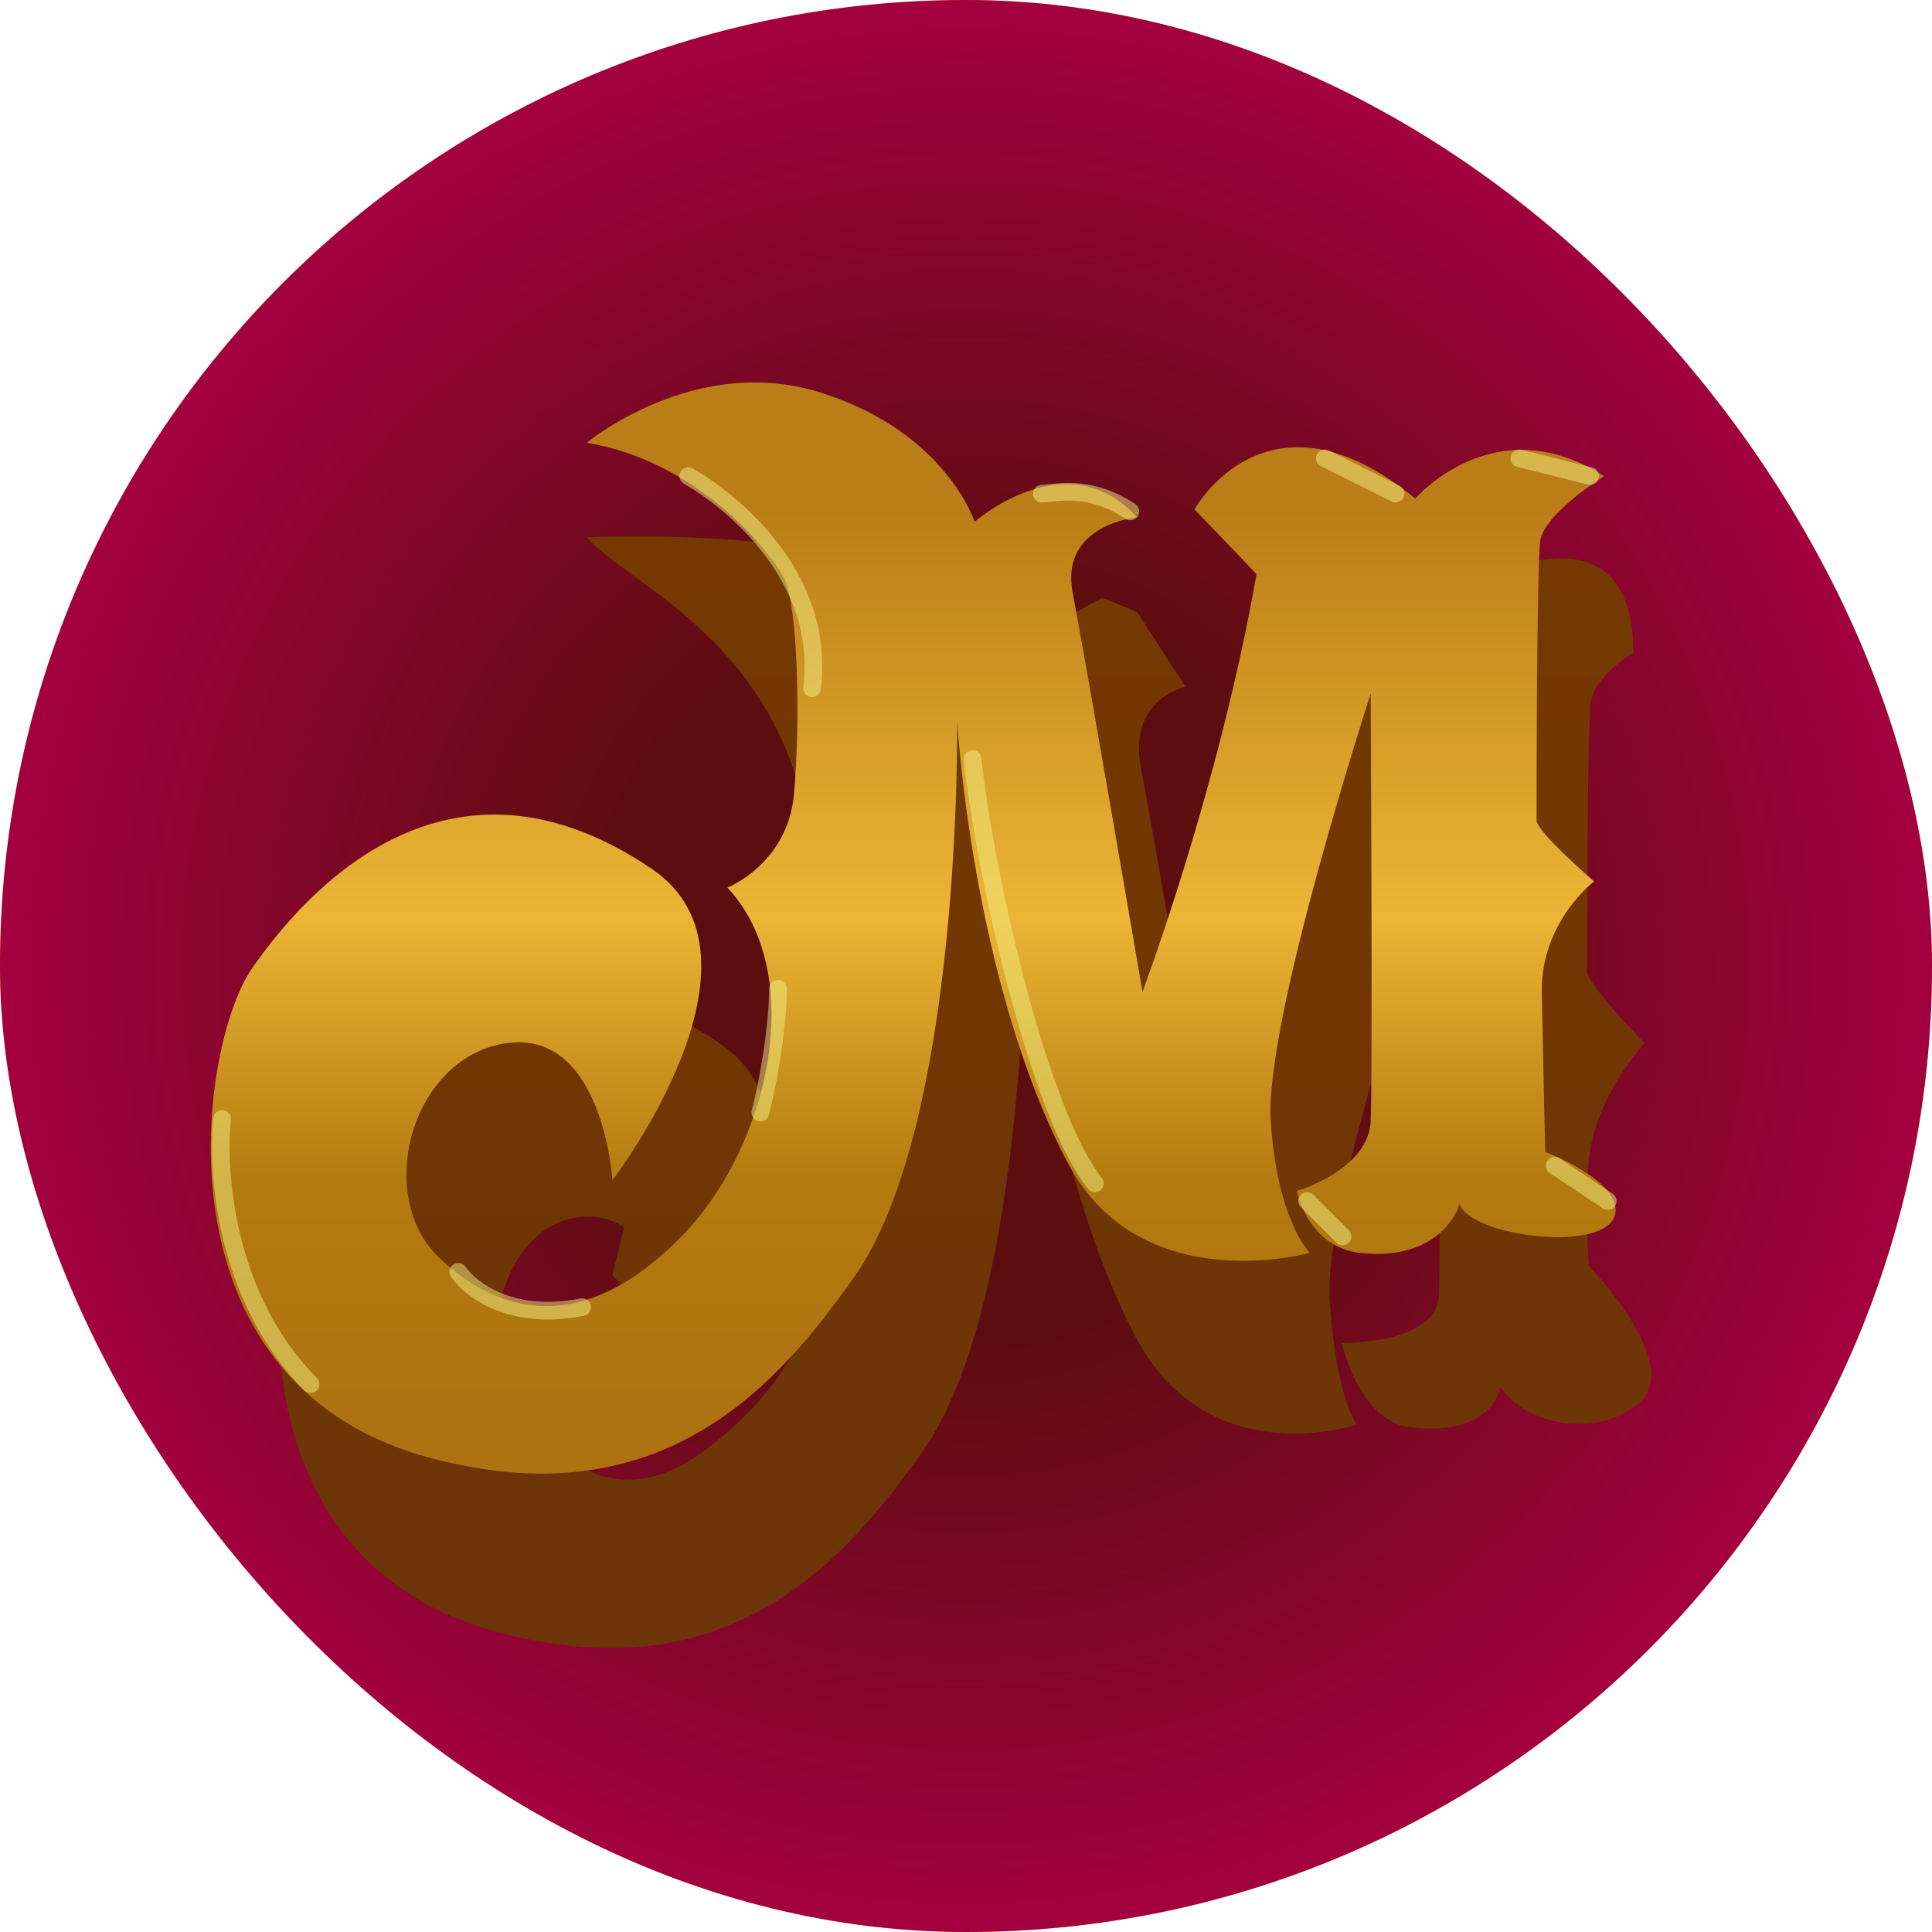 <svg width="55" height="55" viewBox="0 0 55 55" fill="none" xmlns="http://www.w3.org/2000/svg">
<g clip-path="url(#clip0_25508_7141)">
<rect width="55" height="55" rx="27.5" fill="#FAC21B"/>
<g clip-path="url(#clip1_25508_7141)">
<path d="M55 0H0V55H55V0Z" fill="url(#paint0_radial_25508_7141)"/>
<g filter="url(#filter0_d_25508_7141)">
<path d="M45.228 33.338C45.228 33.338 45.162 32.648 45.206 30.677C45.251 28.663 46.818 27.005 46.818 27.005C46.818 27.005 45.182 25.312 45.182 24.98C45.182 24.649 45.182 18.077 45.284 17.311C45.389 16.541 46.498 15.886 46.498 15.886C46.498 11.377 41.98 13.91 41.98 13.91C38.977 14.718 35.944 16.772 35.944 16.772L37.711 18.615C36.645 24.703 34.462 30.509 34.462 30.509C34.462 30.509 32.853 21.096 32.478 19.153C32.103 17.207 33.748 16.854 33.748 16.854L32.371 14.729L31.383 14.321L29.685 15.242V17.131C29.685 17.131 28.879 14.574 25.294 13.448C21.709 12.323 16.709 12.606 16.709 12.606C17.799 13.859 21.375 15.22 22.697 19.539C22.954 20.382 24.723 22.888 24.541 24.883C24.359 26.878 22.645 27.543 22.645 27.543C24.93 29.973 23.865 34.909 21.32 37.494C18.776 40.075 17.123 39.874 15.174 38.083C13.226 36.292 14.161 32.302 16.386 31.968C16.946 31.884 17.399 32.001 17.768 32.24L17.434 33.61L19.339 35.558C19.364 35.76 19.372 35.885 19.372 35.885C19.372 35.885 19.549 35.651 19.811 35.259L20.716 34.422L20.589 33.971C21.726 31.892 22.916 28.65 20.49 27.008C14.675 23.07 10.632 27.66 9.111 29.848C7.593 32.033 6.219 41.549 14.059 43.736C20.802 45.617 24.133 41.63 26.255 38.635C29.346 34.273 29.191 22.787 29.191 22.787C29.191 22.787 29.611 30.144 32.313 35.33C34.385 39.312 38.63 37.858 38.63 37.858C38.63 37.858 38.047 37.186 37.852 34.327C37.656 31.468 40.965 22.021 40.965 22.021C40.965 22.021 41.023 32.783 40.965 34.183C40.904 35.583 38.197 35.537 38.197 35.537C38.197 35.537 38.682 37.787 40.181 37.942C42.557 38.192 42.709 36.782 42.709 36.782C43.435 37.869 45.397 38.265 46.617 37.282C47.994 36.17 45.228 33.341 45.228 33.341V33.338Z" fill="url(#paint1_linear_25508_7141)"/>
</g>
<path d="M17.434 33.606C17.434 33.606 17.174 29.334 14.448 29.692C11.721 30.051 10.603 34.066 12.552 35.857C14.5 37.648 16.838 37.8 19.382 35.218C21.927 32.636 22.992 27.698 20.707 25.268C20.707 25.268 22.421 24.602 22.603 22.607C22.785 20.612 22.733 17.157 22.291 16.391C21.849 15.625 19.824 13.116 16.705 12.605C16.705 12.605 19.771 10.048 23.354 11.173C26.936 12.298 27.744 14.855 27.744 14.855C27.744 14.855 30.394 12.529 32.367 14.728C32.367 14.728 30.162 14.932 30.537 16.878C30.913 18.824 32.524 28.236 32.524 28.236C32.524 28.236 34.707 22.43 35.77 16.342L34.004 14.499C34.004 14.499 36.082 10.738 40.29 14.192C40.29 14.192 42.551 11.559 45.666 13.554C45.666 13.554 43.953 14.627 43.848 15.396C43.743 16.166 43.743 23.02 43.743 23.352C43.743 23.683 45.38 25.091 45.38 25.091C45.38 25.091 43.853 26.249 43.892 28.263C43.931 30.277 43.989 32.791 43.989 32.791C43.989 32.791 46.21 33.636 45.976 34.582C45.7 35.694 41.819 35.196 41.554 34.269C41.554 34.269 41.107 35.919 38.728 35.669C37.23 35.511 36.918 33.905 36.918 33.905C36.918 33.905 38.963 33.31 39.021 31.91C39.079 30.511 39.021 19.748 39.021 19.748C39.021 19.748 35.982 29.073 36.176 31.929C36.369 34.786 37.291 35.664 37.291 35.664C37.291 35.664 32.444 37.039 30.369 33.057C27.667 27.871 27.248 20.514 27.248 20.514C27.248 20.514 27.402 32 24.311 36.362C22.189 39.357 18.858 43.344 12.116 41.466C4.281 39.273 5.655 29.758 7.173 27.57C8.691 25.382 12.734 20.794 18.549 24.73C22.288 27.263 17.431 33.606 17.431 33.606H17.434Z" fill="url(#paint2_linear_25508_7141)"/>
<path opacity="0.5" fill-rule="evenodd" clip-rule="evenodd" d="M6.353 31.603C6.491 31.618 6.591 31.742 6.575 31.881C6.495 32.606 6.518 33.86 6.859 35.228C7.2 36.594 7.853 38.059 9.02 39.226C9.119 39.324 9.119 39.484 9.02 39.582C8.922 39.68 8.763 39.68 8.664 39.582C7.415 38.333 6.726 36.777 6.37 35.349C6.015 33.923 5.988 32.61 6.075 31.825C6.09 31.687 6.215 31.587 6.353 31.603Z" fill="#F3F185"/>
<path opacity="0.5" fill-rule="evenodd" clip-rule="evenodd" d="M19.374 13.427C19.443 13.306 19.597 13.264 19.718 13.333C20.326 13.681 21.336 14.406 22.146 15.463C22.958 16.522 23.578 17.929 23.366 19.624C23.349 19.762 23.223 19.86 23.085 19.842C22.947 19.825 22.849 19.699 22.867 19.561C23.058 18.034 22.503 16.756 21.746 15.769C20.987 14.778 20.034 14.094 19.468 13.77C19.347 13.701 19.305 13.547 19.374 13.427Z" fill="#F3F185"/>
<path opacity="0.5" fill-rule="evenodd" clip-rule="evenodd" d="M22.149 27.899C22.288 27.899 22.401 28.012 22.401 28.151C22.401 28.675 22.297 30.105 21.89 31.736C21.856 31.871 21.719 31.953 21.584 31.919C21.449 31.886 21.367 31.749 21.401 31.614C21.799 30.023 21.897 28.634 21.897 28.151C21.897 28.012 22.01 27.899 22.149 27.899Z" fill="#F3F185"/>
<path opacity="0.5" fill-rule="evenodd" clip-rule="evenodd" d="M27.661 21.356C27.799 21.342 27.923 21.442 27.938 21.58C28.104 23.159 28.569 25.663 29.194 28.024C29.507 29.203 29.858 30.343 30.229 31.309C30.603 32.282 30.99 33.059 31.367 33.532C31.454 33.64 31.437 33.798 31.328 33.885C31.22 33.972 31.061 33.955 30.974 33.846C30.547 33.311 30.137 32.474 29.759 31.49C29.379 30.501 29.023 29.343 28.707 28.153C28.077 25.773 27.606 23.243 27.437 21.633C27.422 21.495 27.523 21.371 27.661 21.356Z" fill="#F3F185"/>
<path opacity="0.5" fill-rule="evenodd" clip-rule="evenodd" d="M12.908 35.996C13.024 35.919 13.18 35.95 13.257 36.066C13.535 36.482 14.606 37.349 16.522 36.965C16.659 36.938 16.791 37.026 16.818 37.163C16.846 37.299 16.757 37.432 16.621 37.459C14.51 37.881 13.232 36.935 12.838 36.345C12.761 36.229 12.792 36.073 12.908 35.996Z" fill="#F3F185"/>
<path opacity="0.5" fill-rule="evenodd" clip-rule="evenodd" d="M37.034 34.013C37.132 33.915 37.291 33.915 37.39 34.013L38.397 35.02C38.495 35.118 38.495 35.278 38.397 35.376C38.298 35.474 38.139 35.474 38.041 35.376L37.034 34.369C36.935 34.271 36.935 34.111 37.034 34.013Z" fill="#F3F185"/>
<path opacity="0.5" fill-rule="evenodd" clip-rule="evenodd" d="M44.05 33.045C44.127 32.929 44.283 32.898 44.399 32.975L45.909 33.982C46.025 34.059 46.056 34.216 45.979 34.331C45.902 34.447 45.746 34.478 45.63 34.401L44.12 33.394C44.004 33.317 43.973 33.161 44.05 33.045Z" fill="#F3F185"/>
<path opacity="0.5" fill-rule="evenodd" clip-rule="evenodd" d="M29.93 14.284C29.83 14.295 29.731 14.306 29.66 14.306C29.521 14.306 29.408 14.194 29.408 14.055C29.408 13.916 29.521 13.803 29.66 13.803C29.702 13.803 29.754 13.797 29.831 13.788C29.877 13.783 29.932 13.776 30 13.77C30.164 13.753 30.369 13.739 30.606 13.753C31.082 13.781 31.671 13.918 32.317 14.349C32.432 14.426 32.464 14.582 32.386 14.698C32.309 14.813 32.153 14.845 32.037 14.768C31.474 14.392 30.973 14.279 30.577 14.256C30.377 14.244 30.2 14.256 30.05 14.271C30.011 14.274 29.971 14.279 29.93 14.284Z" fill="#F3F185"/>
<path opacity="0.5" fill-rule="evenodd" clip-rule="evenodd" d="M37.49 12.936C37.553 12.811 37.704 12.761 37.828 12.823L39.842 13.83C39.966 13.892 40.017 14.043 39.955 14.168C39.892 14.292 39.741 14.342 39.617 14.28L37.603 13.273C37.479 13.211 37.428 13.06 37.49 12.936Z" fill="#F3F185"/>
<path opacity="0.5" fill-rule="evenodd" clip-rule="evenodd" d="M43.009 12.987C43.042 12.852 43.179 12.77 43.314 12.804L45.328 13.307C45.462 13.341 45.544 13.478 45.511 13.613C45.477 13.747 45.34 13.829 45.205 13.796L43.192 13.292C43.057 13.259 42.975 13.122 43.009 12.987Z" fill="#F3F185"/>
</g>
</g>
<defs>
<filter id="filter0_d_25508_7141" x="5.244" y="12.574" width="44.452" height="37.037" filterUnits="userSpaceOnUse" color-interpolation-filters="sRGB">
<feFlood flood-opacity="0" result="BackgroundImageFix"/>
<feColorMatrix in="SourceAlpha" type="matrix" values="0 0 0 0 0 0 0 0 0 0 0 0 0 0 0 0 0 0 127 0" result="hardAlpha"/>
<feOffset dy="2.695"/>
<feGaussianBlur stdDeviation="1.347"/>
<feComposite in2="hardAlpha" operator="out"/>
<feColorMatrix type="matrix" values="0 0 0 0 0 0 0 0 0 0 0 0 0 0 0 0 0 0 0.3 0"/>
<feBlend mode="normal" in2="BackgroundImageFix" result="effect1_dropShadow_25508_7141"/>
<feBlend mode="normal" in="SourceGraphic" in2="effect1_dropShadow_25508_7141" result="shape"/>
</filter>
<radialGradient id="paint0_radial_25508_7141" cx="0" cy="0" r="1" gradientUnits="userSpaceOnUse" gradientTransform="translate(27.5 27.5) rotate(90) scale(27.5)">
<stop offset="0.384" stop-color="#5C0D10"/>
<stop offset="1" stop-color="#A50041"/>
</radialGradient>
<linearGradient id="paint1_linear_25508_7141" x1="27.47" y1="12.574" x2="27.47" y2="44.222" gradientUnits="userSpaceOnUse">
<stop stop-color="#753801"/>
<stop offset="1" stop-color="#6C3408"/>
</linearGradient>
<linearGradient id="paint2_linear_25508_7141" x1="25.996" y1="10.887" x2="25.996" y2="41.95" gradientUnits="userSpaceOnUse">
<stop offset="0.115" stop-color="#BA7D17"/>
<stop offset="0.49" stop-color="#ECB535"/>
<stop offset="0.73" stop-color="#B27B0F"/>
<stop offset="0.96" stop-color="#AF7211"/>
</linearGradient>
<clipPath id="clip0_25508_7141">
<rect width="55" height="55" rx="27.5" fill="white"/>
</clipPath>
<clipPath id="clip1_25508_7141">
<rect width="55" height="55" fill="white"/>
</clipPath>
</defs>
</svg>
